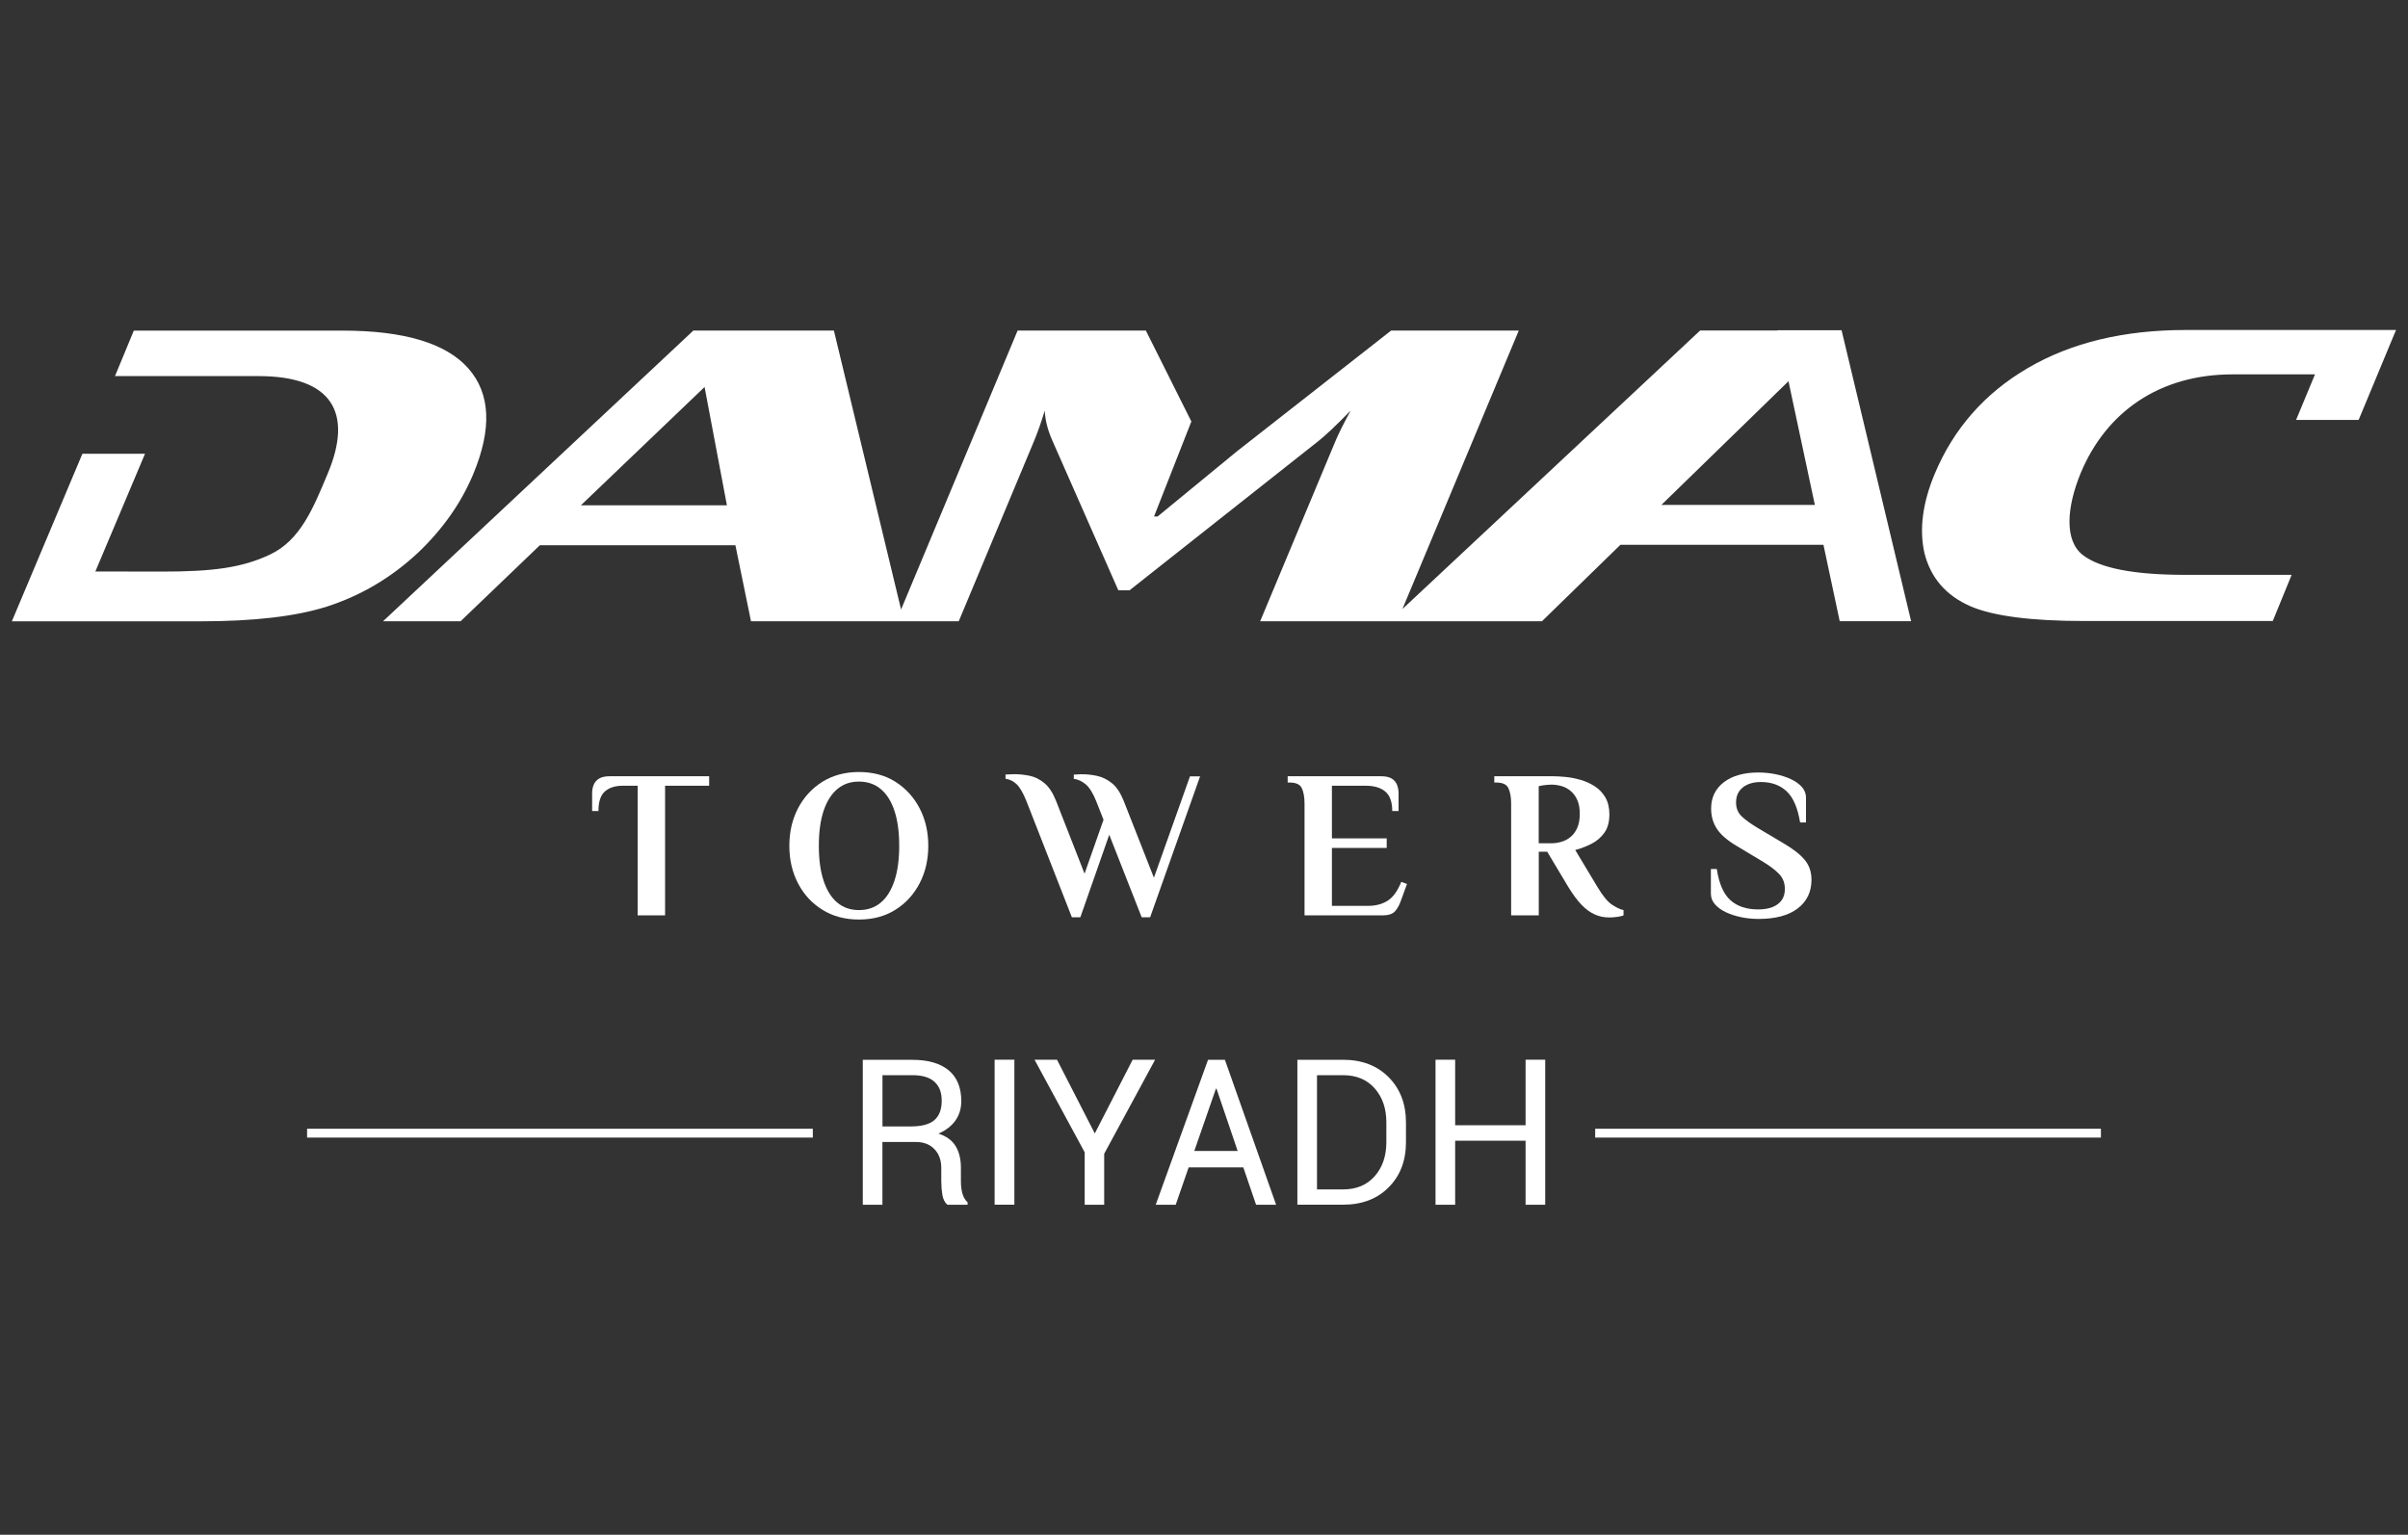 <?xml version="1.0" encoding="UTF-8"?>
<svg id="Layer_1" xmlns="http://www.w3.org/2000/svg" viewBox="0 0 400 255">
  <rect x="0" y="0" width="400" height="255" fill="#333333" stroke="none"/>
  <defs>
    <style>
      .cls-1 {
        fill: #fff;
      }
    </style>
  </defs>
  <g id="Layer_1-2" data-name="Layer_1">
    <g>
      <g>
        <path class="cls-1" d="M398.03,54.83h-34.98c-10.24,0-18.97,2.1-26.15,6.29-7.19,4.19-12.36,10.07-15.52,17.61-2.01,4.8-2.58,9.19-1.72,13.1,1.02,4.14,3.56,7.11,7.68,8.91,3.75,1.61,10.05,2.44,18.85,2.44h31.35l3.13-7.67h-17.67c-8.51,0-14.18-1.1-17.01-3.29-3.08-2.37-2.74-7.86-.33-13.69,4.22-10.06,13.02-16.33,25.2-16.33h13.69l-3.14,7.57h10.39l6.21-14.94h.02ZM275.98,83.89l21.11-20.55,4.38,20.55h-25.49ZM96.49,83.96l20.55-19.66,3.71,19.66s-24.26,0-24.26,0ZM295.28,54.87v.04h-12.86l-49.46,46.28,19.33-46.27h-21.2l-25.61,20.06-13.18,10.83h-.6l6.2-15.78-7.56-15.11h-21.3l-19.36,46.35-11.16-46.35h-23.34l-51.55,48.3h12.88l13.17-12.63h32.48l2.59,12.63h34.51l12.47-29.85c.63-1.5,1.23-3.22,1.82-5.15.06,1.56.48,3.21,1.25,4.96l10.97,24.9h1.86l31.39-24.81c1.18-.93,2.96-2.62,5.34-5.05-1.22,2.25-2.07,3.96-2.56,5.15l-12.47,29.85h46.81s13.03-12.7,13.03-12.7h33.73l2.7,12.69h11.86l-11.55-48.34h-10.63ZM78.6,78.8c3.15-7.55,2.88-13.41-.81-17.6-3.69-4.17-10.66-6.27-20.9-6.27H22.23l-3.13,7.56h23.87c12.17,0,15.7,6.07,11.5,16.12-2.43,5.81-4.57,11.16-9.64,13.54-4.64,2.18-9.43,2.82-17.95,2.82l-11.04-.02,8.25-19.56h-10.4L1.97,103.23h31.42c8.81,0,15.76-.82,20.89-2.44,5.62-1.81,10.65-4.77,15.09-8.89,4.14-3.93,7.22-8.29,9.23-13.1"/>
        <path class="cls-1" d="M105.92,152.08v-21.53h-2.48c-1.24,0-2.22.31-2.94.93s-1.09,1.71-1.09,3.27h-1.05v-2.98c0-.47.08-.92.25-1.35.16-.43.46-.78.89-1.05s1.04-.4,1.84-.4h16.46v1.58h-7.32v21.53h-4.56Z"/>
        <path class="cls-1" d="M142.68,151.21c1.42,0,2.63-.41,3.62-1.24.99-.83,1.75-2.04,2.28-3.64s.79-3.53.79-5.8-.26-4.23-.79-5.81c-.53-1.59-1.28-2.8-2.28-3.62-.99-.83-2.2-1.24-3.62-1.24s-2.6.41-3.59,1.24c-.99.83-1.75,2.04-2.28,3.62-.53,1.59-.79,3.53-.79,5.81s.26,4.2.79,5.8,1.28,2.81,2.28,3.64c.99.83,2.19,1.24,3.59,1.24M142.68,152.78c-2.31,0-4.34-.54-6.08-1.63-1.74-1.08-3.09-2.55-4.04-4.39-.96-1.84-1.44-3.92-1.44-6.23s.48-4.39,1.44-6.23,2.31-3.31,4.04-4.4c1.74-1.08,3.76-1.63,6.08-1.63s4.36.54,6.07,1.63c1.71,1.09,3.05,2.55,4.01,4.4.96,1.84,1.44,3.92,1.44,6.23s-.48,4.39-1.44,6.23-2.29,3.31-4.01,4.39c-1.72,1.09-3.74,1.63-6.07,1.63"/>
        <path class="cls-1" d="M178.05,152.4l-7.56-19.33c-.54-1.33-1.07-2.25-1.61-2.77-.54-.51-1.16-.82-1.85-.91v-.7c.09,0,.32,0,.68-.03.36-.02.62-.03.79-.03.82,0,1.66.09,2.52.26.86.18,1.68.58,2.45,1.21s1.42,1.62,1.96,2.98l4.73,12.08,3.15-8.96-1.23-3.12c-.54-1.33-1.12-2.25-1.73-2.77-.62-.51-1.28-.82-1.98-.91v-.7c.09,0,.3,0,.63-.03s.57-.03.74-.03c.82,0,1.66.09,2.52.28s1.68.59,2.45,1.21c.77.62,1.42,1.61,1.96,2.96l5.01,12.74,5.99-16.84h1.68l-8.3,23.42h-1.4l-5.39-13.72-4.8,13.72h-1.41Z"/>
        <path class="cls-1" d="M216.7,152.08v-18.56c0-1.05-.15-1.9-.44-2.54-.29-.64-.96-.96-2.01-.96h-.35v-1.05h15.44c.82,0,1.44.13,1.86.4.42.27.71.62.87,1.05.16.43.25.88.25,1.35v2.98h-1.05c0-1.49-.38-2.57-1.14-3.22s-1.84-.98-3.24-.98h-5.64v8.75h9.1v1.58h-9.1v9.63h5.99c1.28,0,2.37-.29,3.27-.86.9-.57,1.65-1.62,2.26-3.13l.95.35-1.01,2.77c-.26.75-.59,1.34-1,1.79-.41.44-1.09.66-2.05.66h-12.96Z"/>
        <path class="cls-1" d="M255.6,140.11h2.1c.56,0,1.12-.08,1.68-.25.56-.16,1.07-.43,1.52-.81.45-.37.82-.87,1.1-1.5s.42-1.4.42-2.31-.13-1.68-.4-2.29c-.27-.62-.63-1.12-1.09-1.51-.46-.38-.96-.66-1.5-.82-.55-.16-1.1-.25-1.66-.25-.19,0-.46,0-.82.04-.36.02-.81.09-1.35.21v9.49h0ZM267.26,152.43c-.82,0-1.6-.16-2.34-.49-.75-.33-1.48-.86-2.19-1.59-.71-.74-1.45-1.73-2.22-2.99l-3.5-5.85h-1.4v10.57h-4.59v-18.56c0-1.05-.15-1.9-.44-2.54-.29-.64-.96-.96-2.01-.96h-.35v-1.05h9.66c.63,0,1.36.04,2.19.12.83.08,1.66.25,2.5.49s1.62.6,2.35,1.07c.72.47,1.31,1.08,1.75,1.84s.67,1.7.67,2.82c0,1.24-.27,2.25-.82,3.03-.55.78-1.26,1.39-2.12,1.84-.86.44-1.77.79-2.73,1.05l3.68,6.13c.89,1.49,1.7,2.48,2.45,2.97s1.38.78,1.89.88v.88c-.19.09-.52.17-1,.24s-.95.11-1.42.11"/>
        <path class="cls-1" d="M292.12,152.68c-.96,0-1.9-.09-2.84-.28-.93-.19-1.79-.46-2.56-.82s-1.38-.81-1.84-1.33-.68-1.11-.68-1.77v-4.1h.98c.37,2.43,1.12,4.16,2.26,5.18,1.13,1.03,2.68,1.54,4.64,1.54.89,0,1.66-.13,2.33-.38.67-.26,1.18-.64,1.54-1.14.36-.5.54-1.13.54-1.87,0-1-.32-1.84-.96-2.5s-1.52-1.34-2.64-2.01l-4.31-2.59c-1.59-.93-2.71-1.89-3.36-2.87s-.98-2.11-.98-3.4c0-1.84.71-3.3,2.12-4.38,1.41-1.07,3.32-1.61,5.72-1.61.96,0,1.9.09,2.84.28.93.19,1.79.46,2.56.82s1.38.8,1.84,1.31c.45.51.68,1.11.68,1.79v4.1h-.98c-.4-2.43-1.14-4.15-2.24-5.18-1.1-1.03-2.53-1.54-4.3-1.54-.84,0-1.57.14-2.19.42s-1.09.67-1.42,1.17c-.33.5-.49,1.1-.49,1.8,0,.98.33,1.77,1,2.38.66.61,1.55,1.24,2.64,1.89l4.31,2.56c1.59.94,2.75,1.85,3.48,2.75.74.9,1.1,1.99,1.1,3.27,0,2.01-.76,3.59-2.28,4.76s-3.69,1.75-6.51,1.75"/>
      </g>
      <rect class="cls-1" x="264.98" y="187.54" width="84.01" height="1.47"/>
      <rect class="cls-1" x="51.01" y="187.54" width="84.01" height="1.47"/>
      <path class="cls-1" d="M146.58,187.16h4.65c1.84,0,3.17-.35,3.98-1.05s1.22-1.77,1.22-3.2-.39-2.41-1.18-3.15c-.79-.74-2.02-1.12-3.68-1.12h-4.98v8.52h-.01ZM146.58,189.73v10.44h-3.26v-24.08h8.24c2.64,0,4.65.59,6.04,1.75,1.39,1.17,2.08,2.87,2.08,5.1,0,1.24-.32,2.31-.97,3.23s-1.59,1.64-2.82,2.18c1.33.43,2.28,1.13,2.86,2.09.58.97.87,2.16.87,3.58v2.27c0,.75.08,1.42.25,2.02s.45,1.08.86,1.46v.4h-3.36c-.43-.37-.71-.93-.83-1.65-.12-.73-.18-1.48-.18-2.25v-2.2c0-1.3-.38-2.35-1.14-3.14s-1.78-1.19-3.06-1.19h-5.58Z"/>
      <rect class="cls-1" x="165.22" y="176.07" width="3.28" height="24.09"/>
      <polygon class="cls-1" points="181.86 188.32 188.15 176.07 191.88 176.07 183.42 191.7 183.42 200.17 180.18 200.17 180.18 191.45 171.85 176.07 175.58 176.07 181.86 188.32"/>
      <path class="cls-1" d="M198.39,191.23h7.2l-3.51-10.34h-.1l-3.59,10.34ZM206.52,193.96h-9.07l-2.15,6.21h-3.32l8.69-24.09h2.8l8.51,24.09h-3.33l-2.12-6.21h-.01Z"/>
      <path class="cls-1" d="M218.77,178.64v18.98h4.32c2.23,0,3.98-.73,5.27-2.2,1.29-1.47,1.93-3.35,1.93-5.64v-3.33c0-2.27-.64-4.14-1.93-5.61s-3.04-2.2-5.27-2.2h-4.32ZM215.51,200.17v-24.09h7.58c3.14,0,5.67.97,7.59,2.9,1.91,1.94,2.87,4.44,2.87,7.5v3.29c0,3.08-.96,5.58-2.87,7.5-1.91,1.93-4.44,2.89-7.59,2.89h-7.58Z"/>
      <polygon class="cls-1" points="256.68 200.17 253.42 200.17 253.42 189.53 241.72 189.53 241.72 200.17 238.46 200.17 238.46 176.07 241.72 176.07 241.72 186.96 253.42 186.96 253.42 176.07 256.68 176.07 256.68 200.17"/>
    </g>
  </g>
</svg>